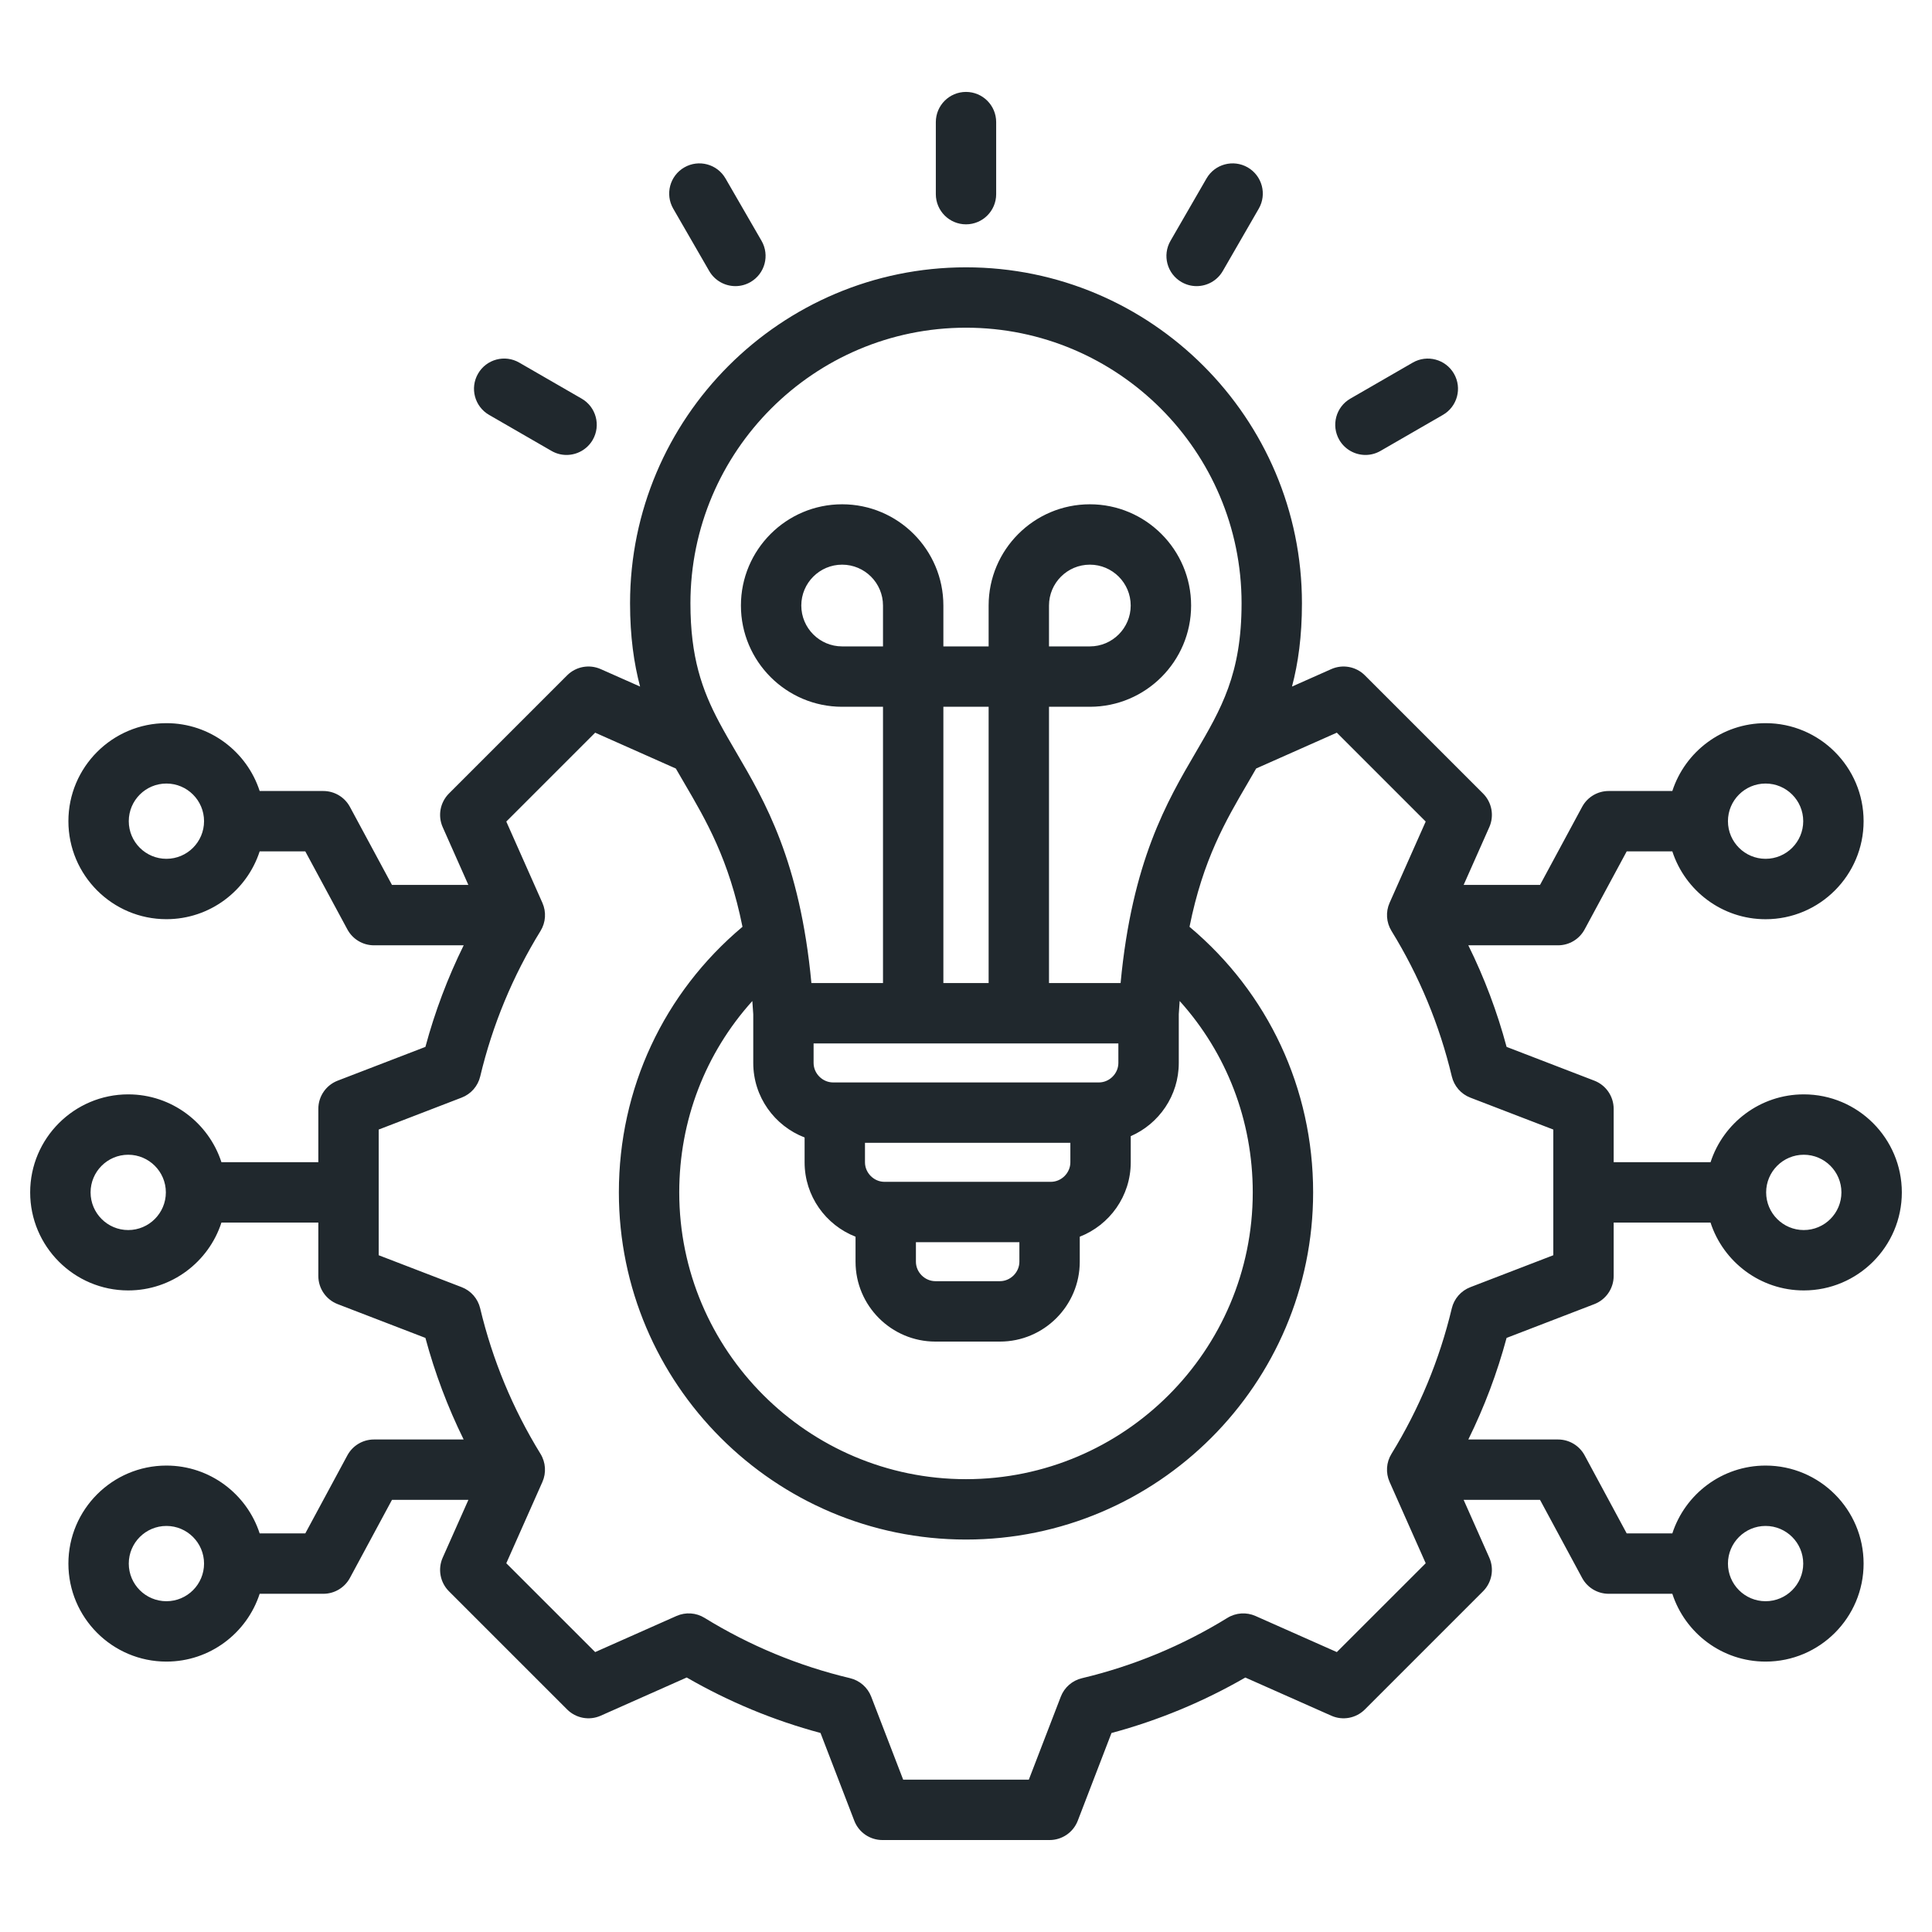 <svg width="52" height="52" viewBox="0 0 52 52" fill="none" xmlns="http://www.w3.org/2000/svg">
<path d="M25.188 5.225V3.287C25.188 2.838 25.551 2.474 26 2.474C26.449 2.474 26.812 2.838 26.812 3.287V5.225C26.812 5.674 26.449 6.038 26 6.038C25.551 6.038 25.188 5.674 25.188 5.225ZM19.089 7.295C19.24 7.555 19.513 7.701 19.794 7.701C19.931 7.701 20.071 7.666 20.199 7.592C20.588 7.368 20.721 6.871 20.497 6.482L19.527 4.803C19.303 4.415 18.806 4.282 18.418 4.506C18.029 4.73 17.896 5.227 18.12 5.616L19.089 7.295ZM13.164 11.167L14.843 12.136C14.971 12.21 15.11 12.245 15.248 12.245C15.529 12.245 15.802 12.099 15.953 11.839C16.177 11.45 16.044 10.953 15.655 10.729L13.976 9.76C13.588 9.535 13.091 9.668 12.867 10.057C12.642 10.446 12.775 10.943 13.164 11.167ZM31.801 7.592C31.929 7.666 32.069 7.701 32.206 7.701C32.487 7.701 32.76 7.556 32.911 7.295L33.88 5.616C34.104 5.227 33.971 4.731 33.583 4.506C33.194 4.282 32.697 4.415 32.473 4.804L31.504 6.482C31.279 6.871 31.412 7.368 31.801 7.592ZM36.752 12.245C36.889 12.245 37.029 12.21 37.157 12.136L38.836 11.167C39.225 10.943 39.358 10.446 39.133 10.057C38.909 9.669 38.412 9.536 38.024 9.76L36.345 10.729C35.956 10.953 35.823 11.45 36.047 11.839C36.198 12.099 36.471 12.245 36.752 12.245ZM40.55 36.01C40.296 36.954 39.952 37.868 39.52 38.744H41.935C42.234 38.744 42.508 38.908 42.65 39.17L43.783 41.272H45.011C45.355 40.213 46.35 39.446 47.521 39.446C48.976 39.446 50.159 40.629 50.159 42.084C50.159 43.539 48.976 44.722 47.521 44.722C46.35 44.722 45.355 43.955 45.011 42.897H43.298C42.999 42.897 42.724 42.733 42.583 42.47L41.45 40.369H39.394L40.085 41.925C40.221 42.232 40.154 42.592 39.917 42.829L36.736 46.01C36.498 46.248 36.139 46.315 35.832 46.178L33.518 45.151C32.385 45.804 31.177 46.305 29.916 46.644L29.008 49.005C28.887 49.319 28.585 49.525 28.249 49.525H23.751C23.415 49.525 23.113 49.319 22.993 49.005L22.084 46.643C20.824 46.305 19.616 45.804 18.483 45.15L16.169 46.178C15.861 46.315 15.502 46.248 15.264 46.01L12.083 42.829C11.846 42.592 11.779 42.232 11.915 41.925L12.607 40.369H10.55L9.418 42.47C9.276 42.733 9.001 42.897 8.702 42.897H6.989C6.645 43.955 5.65 44.722 4.479 44.722C3.024 44.722 1.841 43.539 1.841 42.084C1.841 40.629 3.024 39.446 4.479 39.446C5.65 39.446 6.645 40.213 6.989 41.272H8.217L9.35 39.17C9.492 38.908 9.766 38.744 10.065 38.744H12.479C12.048 37.868 11.704 36.954 11.45 36.01L9.089 35.101C8.775 34.98 8.568 34.679 8.568 34.343V32.906H5.96C5.617 33.964 4.622 34.732 3.451 34.732C1.996 34.732 0.812 33.548 0.812 32.093C0.812 30.639 1.996 29.455 3.451 29.455C4.622 29.455 5.617 30.223 5.96 31.281H8.568V29.844C8.568 29.508 8.775 29.207 9.089 29.086L11.45 28.177C11.704 27.233 12.049 26.318 12.48 25.443H10.065C9.766 25.443 9.492 25.279 9.35 25.016L8.217 22.915H6.989C6.645 23.973 5.65 24.74 4.479 24.74C3.024 24.74 1.841 23.557 1.841 22.102C1.841 20.648 3.024 19.464 4.479 19.464C5.65 19.464 6.645 20.231 6.989 21.29H8.702C9.001 21.29 9.276 21.454 9.418 21.717L10.55 23.818H12.606L11.915 22.262C11.779 21.955 11.846 21.596 12.083 21.358L15.264 18.177C15.502 17.939 15.861 17.873 16.168 18.009L17.228 18.479C17.064 17.861 16.958 17.135 16.958 16.237C16.958 11.251 21.014 7.195 26 7.195C30.986 7.195 35.042 11.251 35.042 16.237C35.042 17.125 34.941 17.851 34.774 18.479L35.832 18.009C36.139 17.873 36.498 17.939 36.736 18.177L39.917 21.358C40.154 21.595 40.221 21.955 40.085 22.262L39.394 23.818H41.45L42.583 21.717C42.724 21.454 42.999 21.29 43.298 21.29H45.011C45.355 20.232 46.35 19.464 47.521 19.464C48.976 19.464 50.159 20.648 50.159 22.102C50.159 23.557 48.976 24.741 47.521 24.741C46.35 24.741 45.355 23.973 45.011 22.915H43.783L42.65 25.016C42.508 25.279 42.234 25.443 41.935 25.443H39.52C39.952 26.318 40.297 27.233 40.55 28.177L42.911 29.086C43.225 29.207 43.432 29.508 43.432 29.845V31.281H46.04C46.383 30.223 47.378 29.455 48.549 29.455C50.004 29.455 51.188 30.639 51.188 32.094C51.188 33.548 50.004 34.732 48.549 34.732C47.378 34.732 46.383 33.964 46.039 32.906H43.432V34.343C43.432 34.679 43.225 34.98 42.911 35.101L40.55 36.01ZM47.536 32.093C47.536 32.652 47.99 33.107 48.549 33.107C49.108 33.107 49.562 32.652 49.562 32.093C49.562 31.535 49.108 31.08 48.549 31.08C47.99 31.08 47.536 31.535 47.536 32.093ZM46.508 22.102C46.508 22.661 46.962 23.115 47.521 23.115C48.08 23.115 48.534 22.661 48.534 22.102C48.534 21.543 48.08 21.089 47.521 21.089C46.962 21.089 46.508 21.543 46.508 22.102ZM5.492 22.102C5.492 21.543 5.038 21.089 4.479 21.089C3.92 21.089 3.466 21.543 3.466 22.102C3.466 22.661 3.92 23.115 4.479 23.115C5.038 23.115 5.492 22.661 5.492 22.102ZM4.464 32.093C4.464 31.535 4.009 31.08 3.451 31.08C2.892 31.08 2.438 31.535 2.438 32.093C2.438 32.652 2.892 33.107 3.451 33.107C4.009 33.107 4.464 32.652 4.464 32.093ZM5.492 42.084C5.492 41.526 5.038 41.071 4.479 41.071C3.92 41.071 3.466 41.526 3.466 42.084C3.466 42.643 3.92 43.097 4.479 43.097C5.038 43.097 5.492 42.643 5.492 42.084ZM46.508 42.084C46.508 42.643 46.962 43.097 47.521 43.097C48.08 43.097 48.534 42.643 48.534 42.084C48.534 41.526 48.08 41.071 47.521 41.071C46.962 41.071 46.508 41.526 46.508 42.084ZM18.583 16.237C18.583 17.685 18.893 18.567 19.36 19.445C19.501 19.711 19.655 19.973 19.817 20.251C20.587 21.566 21.531 23.18 21.839 26.459H23.766V19.023H22.666C21.164 19.023 19.942 17.8 19.942 16.298C19.942 14.795 21.164 13.573 22.666 13.573C24.169 13.573 25.391 14.795 25.391 16.298V17.398H26.609V16.298C26.609 14.795 27.831 13.573 29.334 13.573C30.836 13.573 32.059 14.795 32.059 16.298C32.059 17.8 30.836 19.023 29.334 19.023H28.234V26.459H30.161C30.469 23.18 31.413 21.566 32.183 20.251C32.872 19.072 33.417 18.141 33.417 16.237C33.417 12.147 30.09 8.82 26 8.82C21.91 8.82 18.583 12.147 18.583 16.237ZM23.766 16.298C23.766 15.691 23.273 15.198 22.666 15.198C22.06 15.198 21.567 15.691 21.567 16.298C21.567 16.904 22.06 17.398 22.666 17.398H23.766V16.298ZM26.609 19.023H25.391V26.459H26.609V19.023ZM21.898 28.084V28.609C21.898 28.894 22.139 29.134 22.423 29.134H29.577C29.861 29.134 30.101 28.894 30.101 28.609V28.084H21.898ZM24.652 33.959C24.652 34.243 24.892 34.483 25.177 34.483H26.913C27.197 34.483 27.437 34.243 27.437 33.959V33.434H24.652V33.959ZM28.809 30.759H23.281V31.284C23.281 31.568 23.521 31.809 23.805 31.809H28.284C28.569 31.809 28.809 31.568 28.809 31.284V30.759ZM20.249 26.943C18.985 28.345 18.282 30.157 18.282 32.093C18.282 36.349 21.744 39.812 26 39.812C30.256 39.812 33.718 36.349 33.718 32.093C33.718 30.157 33.014 28.345 31.751 26.942C31.742 27.059 31.734 27.177 31.727 27.298V28.609C31.727 29.49 31.194 30.248 30.434 30.58V31.284C30.434 32.195 29.864 32.973 29.062 33.286V33.959C29.062 35.144 28.098 36.109 26.913 36.109H25.177C23.991 36.109 23.027 35.144 23.027 33.959V33.286C22.226 32.973 21.656 32.195 21.656 31.284V30.615C20.849 30.305 20.274 29.524 20.274 28.609V27.299C20.266 27.178 20.258 27.059 20.249 26.943ZM29.334 17.398C29.94 17.398 30.433 16.904 30.433 16.298C30.433 15.691 29.94 15.198 29.334 15.198C28.727 15.198 28.234 15.691 28.234 16.298V17.398H29.334ZM39.573 34.645L41.807 33.785V30.402L39.574 29.543C39.324 29.447 39.138 29.233 39.076 28.973C38.746 27.588 38.2 26.271 37.452 25.056C37.312 24.828 37.292 24.545 37.401 24.3L38.373 22.112L35.981 19.72L33.81 20.684C33.736 20.814 33.661 20.942 33.585 21.072C32.99 22.089 32.38 23.132 32.016 24.945C34.137 26.726 35.343 29.303 35.343 32.093C35.343 37.245 31.152 41.437 26 41.437C20.848 41.437 16.657 37.245 16.657 32.093C16.657 29.303 17.863 26.726 19.984 24.945C19.619 23.132 19.01 22.088 18.415 21.072C18.34 20.945 18.265 20.815 18.19 20.685L16.019 19.72L13.627 22.112L14.599 24.301C14.708 24.546 14.689 24.828 14.548 25.057C13.8 26.271 13.254 27.589 12.925 28.972C12.863 29.233 12.676 29.446 12.426 29.542L10.193 30.402V33.785L12.426 34.644C12.676 34.74 12.862 34.953 12.924 35.214C13.254 36.599 13.8 37.916 14.548 39.131C14.688 39.359 14.707 39.642 14.599 39.886L13.627 42.075L16.019 44.466L18.208 43.494C18.453 43.386 18.735 43.404 18.963 43.545C20.178 44.293 21.495 44.839 22.879 45.168C23.139 45.23 23.353 45.417 23.449 45.667L24.309 47.9H27.691L28.551 45.667C28.647 45.417 28.86 45.231 29.121 45.169C30.505 44.84 31.823 44.293 33.037 43.545C33.265 43.405 33.548 43.386 33.793 43.495L35.981 44.466L38.373 42.075L37.401 39.886C37.292 39.641 37.311 39.358 37.452 39.13C38.199 37.915 38.745 36.598 39.075 35.215C39.137 34.954 39.324 34.741 39.573 34.645Z" fill="#20282D"/>
</svg>
